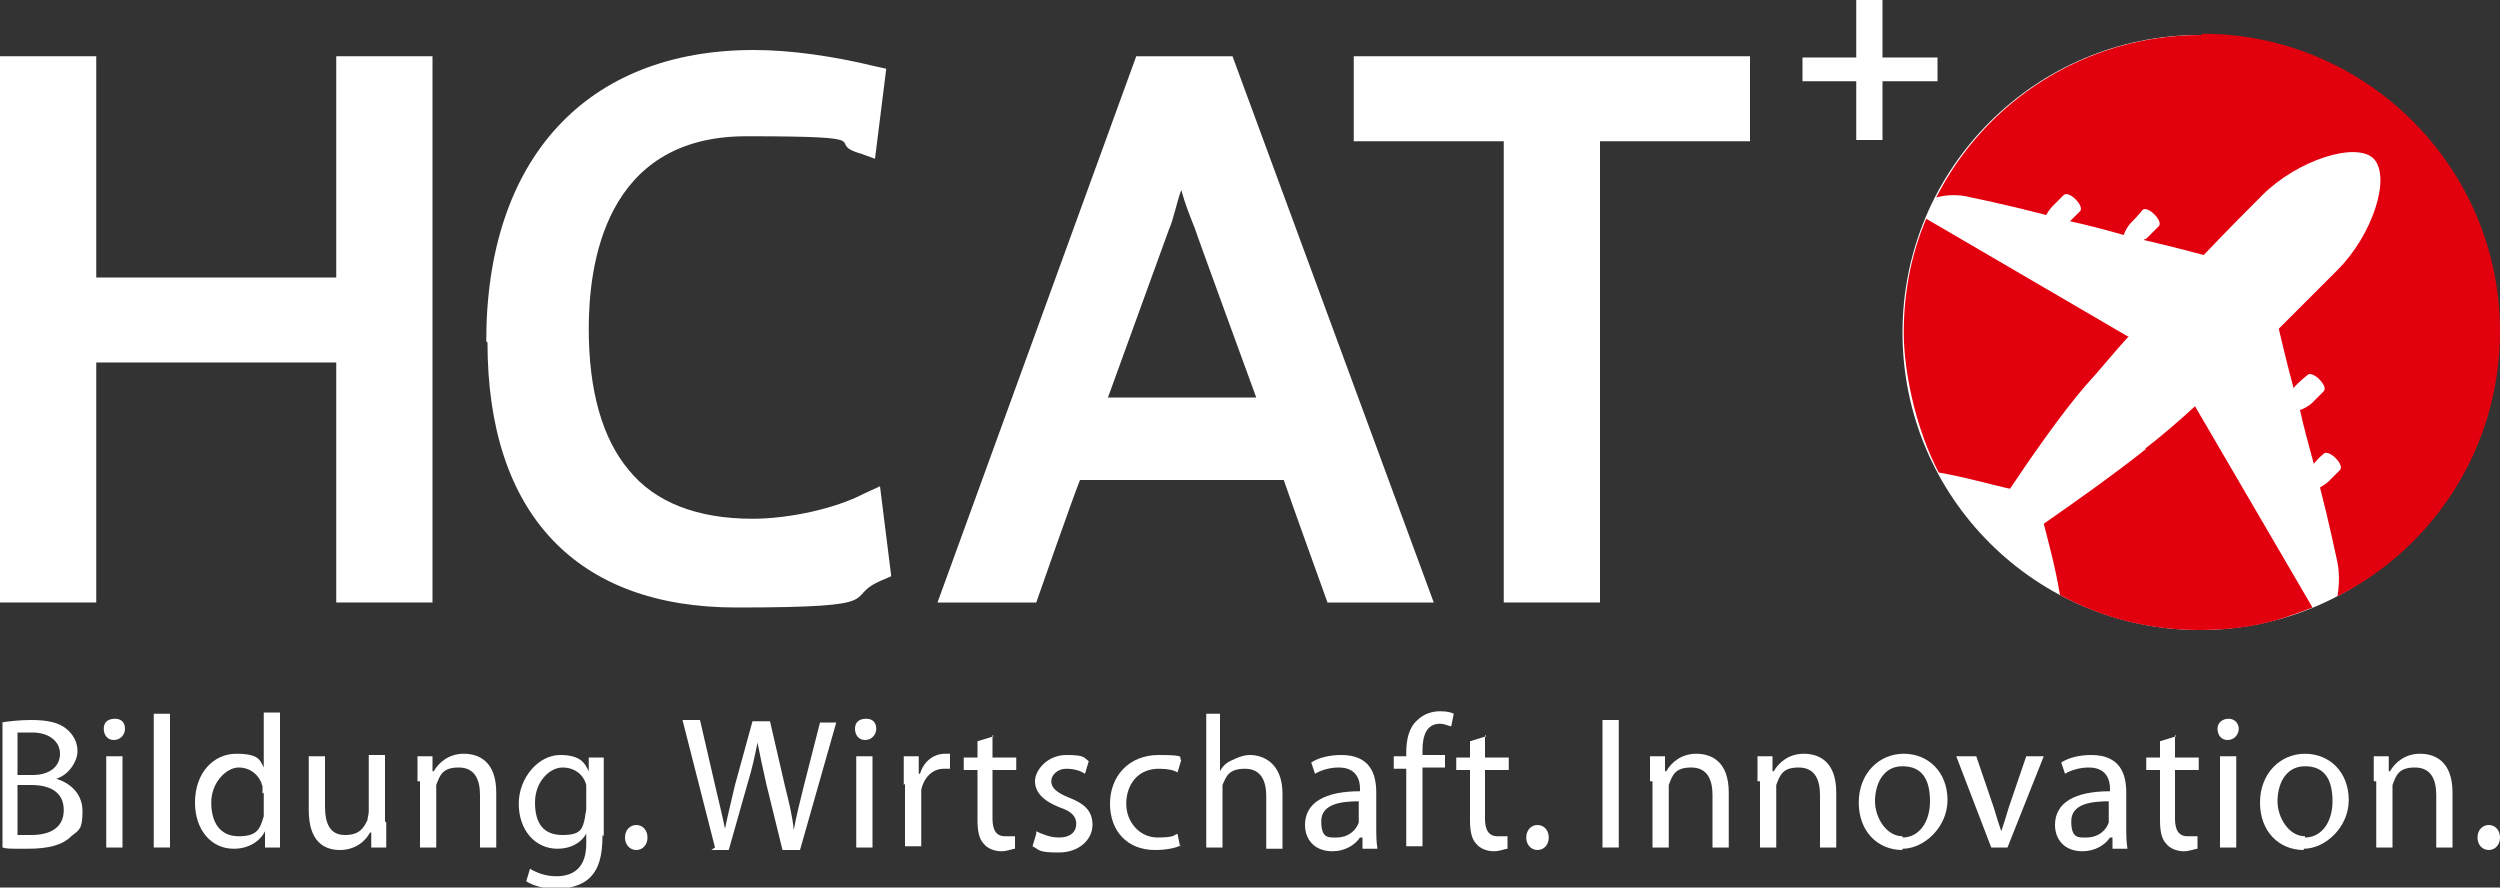 <?xml version="1.0" encoding="UTF-8"?>
<svg id="Ebene_1" xmlns="http://www.w3.org/2000/svg" version="1.1" viewBox="0 0 200 71">
  <rect x="0" y="0" width="200" height="71" fill="#333333" stroke="none"/>
  <!-- Generator: Adobe Illustrator 29.7.1, SVG Export Plug-In . SVG Version: 2.1.1 Build 8)  -->
  <defs>
    <style>
      .st0 {
        fill: #fff;
      }

      .st1 {
        fill: #e2000f;
      }
    </style>
  </defs>
  <path class="st0" d="M199.8,26.6c0,13.1-10.7,23.8-23.8,23.8s-23.8-10.6-23.8-23.8,10.7-23.8,23.8-23.8,23.8,10.6,23.8,23.8"/>
  <path class="st1" d="M171.7,35.9c-2.5,2-5.9,4.4-8.2,6,.2.8.9,3.3,1.3,5.7,3.3,1.8,7.1,2.8,11.1,2.8s6.3-.7,9.1-1.8l-9.4-16.1c-1.3,1.2-2.7,2.4-4,3.4M170.2,26.9l-16.1-9.4c-1.2,2.8-1.8,5.9-1.8,9.1s1,7.8,2.8,11.2c2.3.4,4.7,1.1,5.7,1.3,1.6-2.4,4.1-6,6-8.2,1.2-1.3,2.3-2.7,3.5-4M176.1,2.8c-9.3,0-17.3,5.3-21.2,13,.7-.2,1.7-.3,2.8,0,1,.2,3.3.7,6,1.4.1-.2.3-.5.5-.7l.9-.9c.4-.4,1.7.9,1.3,1.3-.3.3-.6.6-.8.8,1.4.3,2.9.7,4.3,1.1.1-.3.3-.7.6-1,.2-.2.5-.5.9-1,.4-.4,1.7.9,1.3,1.3-.4.4-.7.7-1,1,0,0-.1,0-.2.1,2.2.5,4,1,4.8,1.2,1.9-2,3.6-3.7,4.7-4.8,2.8-2.8,7.5-4.3,8.9-2.9,1.4,1.5-.1,6.1-2.9,8.9-1.1,1.1-2.8,2.8-4.7,4.7.2.8.6,2.6,1.2,4.8,0,0,0-.1.1-.2.2-.2.5-.5,1-.9.4-.4,1.7.9,1.3,1.3-.4.4-.7.7-.9.9-.3.3-.7.5-1,.6.3,1.4.7,2.8,1.1,4.3.2-.2.4-.5.8-.8.4-.4,1.7.9,1.3,1.3s-.7.7-.9.9c-.2.2-.4.3-.7.5.7,2.7,1.2,5.1,1.4,6,.2,1.1.1,2,0,2.7,7.7-3.9,13-11.9,13-21.2,0-13.1-10.7-23.8-23.8-23.8"/>
  <polygon class="st0" points="150.6 0 150.6 4.6 155 4.6 155 6.5 150.6 6.5 150.6 11.2 148.5 11.2 148.5 6.5 144.2 6.5 144.2 4.6 148.5 4.6 148.5 0 150.6 0"/>
  <path class="st0" d="M.1,57.8c.6-.1,1.5-.2,2.4-.2,1.3,0,2.2.2,2.8.7.5.4.9,1,.9,1.8s-.7,1.9-1.7,2.2h0c1,.3,2.1,1.1,2.1,2.6s-.3,1.5-.9,2c-.7.7-1.8,1-3.5,1s-1.6,0-2-.1v-10ZM1.4,62h1.2c1.4,0,2.2-.7,2.2-1.7s-.9-1.7-2.2-1.7-1,0-1.2,0v3.3ZM1.4,66.8c.3,0,.6,0,1.1,0,1.4,0,2.6-.5,2.6-2s-1.2-2-2.6-2h-1.1v3.9Z"/>
  <path class="st0" d="M9.1,59.2c-.5,0-.8-.4-.8-.9s.3-.8.9-.8.8.4.8.8-.3.9-.9.9h0ZM8.5,60.5h1.3v7.3h-1.3v-7.3Z"/>
  <rect class="st0" x="12.3" y="57.1" width="1.3" height="10.7"/>
  <path class="st0" d="M22.4,57.1v8.8c0,.6,0,1.4,0,1.9h-1.2v-1.3h0c-.4.8-1.3,1.4-2.5,1.4-1.8,0-3.1-1.5-3.1-3.7,0-2.4,1.5-3.9,3.3-3.9s1.9.5,2.2,1.1h0v-4.4h1.3ZM21,63.5c0-.2,0-.4,0-.6-.2-.8-.9-1.5-1.9-1.5s-2.2,1.2-2.2,2.8.7,2.7,2.2,2.7,1.7-.6,2-1.6c0-.2,0-.4,0-.6v-1.3Z"/>
  <path class="st0" d="M30.9,65.8c0,.8,0,1.4,0,2h-1.2v-1.2h-.1c-.3.6-1.1,1.4-2.4,1.4s-2.5-.7-2.5-3.2v-4.3h1.3v4c0,1.4.4,2.3,1.6,2.3s1.5-.6,1.8-1.2c0-.2.1-.4.1-.7v-4.5h1.3v5.3Z"/>
  <path class="st0" d="M33.4,62.5c0-.8,0-1.4,0-2h1.2v1.2h.1c.4-.7,1.2-1.4,2.4-1.4s2.6.6,2.6,3.1v4.4h-1.3v-4.2c0-1.2-.4-2.2-1.7-2.2s-1.5.6-1.8,1.4c0,.2,0,.4,0,.6v4.4h-1.3v-5.3Z"/>
  <path class="st0" d="M48.2,66.8c0,1.7-.3,2.7-1,3.4-.7.7-1.8.9-2.7.9s-1.8-.2-2.4-.6l.3-1c.5.3,1.2.6,2.1.6,1.4,0,2.4-.7,2.4-2.6v-.8h0c-.4.7-1.2,1.2-2.3,1.2-1.8,0-3.1-1.5-3.1-3.6s1.6-3.9,3.3-3.9,2,.7,2.3,1.3h0v-1.1h1.2c0,.5,0,1.1,0,2v4.3ZM46.9,63.4c0-.2,0-.4,0-.6-.2-.8-.9-1.4-1.9-1.4s-2.2,1.1-2.2,2.8.7,2.6,2.2,2.6,1.6-.5,1.8-1.4c0-.2.1-.5.1-.7v-1.3Z"/>
  <path class="st0" d="M50.9,68c-.5,0-.9-.4-.9-1s.4-1,.9-1,.9.4.9,1-.4,1-.9,1h0Z"/>
  <path class="st0" d="M57.2,67.8l-2.6-10.2h1.4l1.2,5.2c.3,1.3.6,2.5.8,3.5h0c.2-1,.5-2.2.8-3.5l1.4-5.1h1.4l1.2,5.2c.3,1.2.6,2.4.7,3.5h0c.2-1.1.5-2.3.8-3.5l1.3-5.1h1.3l-2.9,10.2h-1.4l-1.3-5.3c-.3-1.3-.5-2.3-.7-3.3h0c-.2,1-.4,2-.8,3.3l-1.5,5.3h-1.4Z"/>
  <path class="st0" d="M69.2,59.2c-.5,0-.8-.4-.8-.9s.3-.8.9-.8.8.4.8.8-.3.9-.9.9h0ZM68.5,60.5h1.3v7.3h-1.3v-7.3Z"/>
  <path class="st0" d="M72.3,62.8c0-.9,0-1.6,0-2.3h1.2v1.4h.1c.3-1,1.1-1.6,2-1.6s.2,0,.4,0v1.2c-.2,0-.3,0-.5,0-.9,0-1.6.7-1.8,1.7,0,.2,0,.4,0,.6v3.9h-1.3v-5Z"/>
  <path class="st0" d="M79.4,58.8v1.8h1.9v1h-1.9v3.9c0,.9.3,1.4,1,1.4s.6,0,.8,0v1c-.2,0-.6.2-1.1.2s-1.1-.2-1.4-.6c-.4-.4-.5-1.1-.5-1.9v-4h-1.1v-1h1.1v-1.3l1.3-.4Z"/>
  <path class="st0" d="M82.9,66.5c.4.2,1.1.5,1.8.5,1,0,1.4-.5,1.4-1.1s-.4-1-1.3-1.3c-1.3-.5-2-1.2-2-2.1s1-2.1,2.5-2.1,1.4.2,1.8.5l-.3,1c-.3-.2-.8-.4-1.5-.4s-1.2.5-1.2,1,.4.9,1.4,1.3c1.3.5,1.9,1.1,1.9,2.2s-1,2.2-2.7,2.2-1.5-.2-2.1-.5l.3-1Z"/>
  <path class="st0" d="M94.5,67.6c-.3.2-1.1.4-2.1.4-2.2,0-3.6-1.5-3.6-3.7s1.5-3.9,3.9-3.9,1.5.2,1.8.4l-.3,1c-.3-.2-.8-.3-1.5-.3-1.7,0-2.6,1.3-2.6,2.8s1.1,2.7,2.5,2.7,1.3-.2,1.6-.3l.2,1Z"/>
  <path class="st0" d="M96.3,57.1h1.3v4.6h0c.2-.4.5-.7,1-.9.4-.2.9-.4,1.4-.4,1,0,2.6.6,2.6,3.1v4.4h-1.3v-4.2c0-1.2-.4-2.2-1.7-2.2s-1.5.6-1.8,1.3c0,.2,0,.4,0,.6v4.4h-1.3v-10.7Z"/>
  <path class="st0" d="M110.1,66.1c0,.6,0,1.3.1,1.8h-1.2v-.9h-.2c-.4.6-1.2,1.1-2.2,1.1-1.5,0-2.2-1-2.2-2.1,0-1.8,1.6-2.7,4.4-2.7v-.2c0-.6-.2-1.7-1.7-1.7-.7,0-1.4.2-1.9.5l-.3-.9c.6-.4,1.5-.6,2.4-.6,2.3,0,2.8,1.5,2.8,3v2.7ZM108.8,64.1c-1.5,0-3.1.2-3.1,1.6s.6,1.3,1.2,1.3c1,0,1.6-.6,1.8-1.2,0-.1,0-.3,0-.4v-1.3Z"/>
  <path class="st0" d="M112.5,67.8v-6.3h-1v-1h1v-.3c0-1,.2-2,.9-2.6.5-.5,1.2-.7,1.8-.7s.9.1,1.1.2l-.2,1c-.2,0-.5-.2-.9-.2-1.1,0-1.4,1-1.4,2.1v.4h1.8v1h-1.8v6.3h-1.3Z"/>
  <path class="st0" d="M118.8,58.8v1.8h1.9v1h-1.9v3.9c0,.9.3,1.4,1,1.4s.6,0,.8,0v1c-.2,0-.6.2-1.1.2s-1.1-.2-1.4-.6c-.4-.4-.5-1.1-.5-1.9v-4h-1.1v-1h1.1v-1.3l1.3-.4Z"/>
  <path class="st0" d="M123,68c-.5,0-.9-.4-.9-1s.4-1,.9-1,.9.4.9,1-.4,1-.9,1h0Z"/>
  <rect class="st0" x="128.2" y="57.6" width="1.3" height="10.2"/>
  <path class="st0" d="M132,62.5c0-.8,0-1.4,0-2h1.2v1.2h.1c.4-.7,1.2-1.4,2.4-1.4s2.6.6,2.6,3.1v4.4h-1.3v-4.2c0-1.2-.4-2.2-1.7-2.2s-1.5.6-1.8,1.4c0,.2,0,.4,0,.6v4.4h-1.3v-5.3Z"/>
  <path class="st0" d="M140.6,62.5c0-.8,0-1.4,0-2h1.2v1.2h.1c.4-.7,1.2-1.4,2.4-1.4s2.6.6,2.6,3.1v4.4h-1.3v-4.2c0-1.2-.4-2.2-1.7-2.2s-1.5.6-1.8,1.4c0,.2,0,.4,0,.6v4.4h-1.3v-5.3Z"/>
  <path class="st0" d="M152.2,68c-2,0-3.5-1.5-3.5-3.8s1.6-3.9,3.6-3.9,3.5,1.5,3.5,3.7-1.9,3.9-3.6,3.9h0ZM152.2,67c1.3,0,2.2-1.2,2.2-2.9s-.6-2.8-2.2-2.8-2.2,1.5-2.2,2.8.9,2.8,2.2,2.8h0Z"/>
  <path class="st0" d="M158.1,60.5l1.4,4.1c.2.7.4,1.3.6,1.9h0c.2-.6.4-1.2.6-1.9l1.4-4.1h1.4l-2.9,7.3h-1.3l-2.8-7.3h1.4Z"/>
  <path class="st0" d="M170.1,66.1c0,.6,0,1.3.1,1.8h-1.2v-.9h-.2c-.4.6-1.2,1.1-2.2,1.1-1.5,0-2.2-1-2.2-2.1,0-1.8,1.6-2.7,4.4-2.7v-.2c0-.6-.2-1.7-1.7-1.7-.7,0-1.4.2-1.9.5l-.3-.9c.6-.4,1.5-.6,2.4-.6,2.3,0,2.8,1.5,2.8,3v2.7ZM168.8,64.1c-1.5,0-3.1.2-3.1,1.6s.6,1.3,1.2,1.3c1,0,1.6-.6,1.8-1.2,0-.1,0-.3,0-.4v-1.3Z"/>
  <path class="st0" d="M174,58.8v1.8h1.9v1h-1.9v3.9c0,.9.3,1.4,1,1.4s.6,0,.8,0v1c-.2,0-.6.2-1.1.2s-1.1-.2-1.4-.6c-.4-.4-.5-1.1-.5-1.9v-4h-1.1v-1h1.1v-1.3l1.3-.4Z"/>
  <path class="st0" d="M178.2,59.2c-.5,0-.8-.4-.8-.9s.4-.8.9-.8.8.4.8.8-.3.9-.9.9h0ZM177.6,60.5h1.3v7.3h-1.3v-7.3Z"/>
  <path class="st0" d="M184.3,68c-2,0-3.5-1.5-3.5-3.8s1.6-3.9,3.6-3.9,3.5,1.5,3.5,3.7-1.9,3.9-3.6,3.9h0ZM184.4,67c1.3,0,2.2-1.2,2.2-2.9s-.6-2.8-2.2-2.8-2.2,1.5-2.2,2.8.9,2.8,2.2,2.8h0Z"/>
  <path class="st0" d="M189.9,62.5c0-.8,0-1.4,0-2h1.2v1.2h.1c.4-.7,1.2-1.4,2.4-1.4s2.6.6,2.6,3.1v4.4h-1.3v-4.2c0-1.2-.4-2.2-1.7-2.2s-1.5.6-1.8,1.4c0,.2,0,.4,0,.6v4.4h-1.3v-5.3Z"/>
  <path class="st0" d="M199.1,68c-.5,0-.9-.4-.9-1s.4-1,.9-1,.9.4.9,1-.4,1-.9,1h0Z"/>
  <polygon class="st0" points="26.9 4.5 26.9 22.2 7.7 22.2 7.7 4.5 0 4.5 0 48.2 7.7 48.2 7.7 29 26.9 29 26.9 48.2 34.6 48.2 34.6 4.5 26.9 4.5"/>
  <path class="st0" d="M39,27.4c0,13.7,7.1,21.2,19.9,21.2s8.3-.8,11.7-2.2l.7-.3-.9-7.2-1.3.6c-2.3,1.2-6,2-8.9,2-4.4,0-7.8-1.3-9.9-3.9-2.1-2.5-3.2-6.3-3.2-11.3s1.2-15.4,12.6-15.4,6,.5,9.2,1.4l1.1.4.9-7.2-.9-.2c-3.3-.8-6.7-1.3-9.7-1.3-13.4,0-21.4,8.7-21.4,23.3"/>
  <path class="st0" d="M98.6,4.5h-7.7l-15.9,43.7h7.9s3-8.6,3.5-9.8h16.3c.4,1.2,3.5,9.8,3.5,9.8h8.5L98.6,4.5ZM88.6,31.9c.8-2.2,4.9-13.5,4.9-13.5.4-.9.6-2.1,1-3.2.3,1.1.7,2.1,1.1,3.1,0,.1,4.1,11.3,4.9,13.5h-11.9Z"/>
  <polygon class="st0" points="94.8 18.4 94.8 18.4 94.8 18.4 94.8 18.4"/>
  <polygon class="st0" points="108.3 4.5 108.3 11.3 120.3 11.3 120.3 48.2 128 48.2 128 11.3 140 11.3 140 4.5 108.3 4.5"/>
</svg>